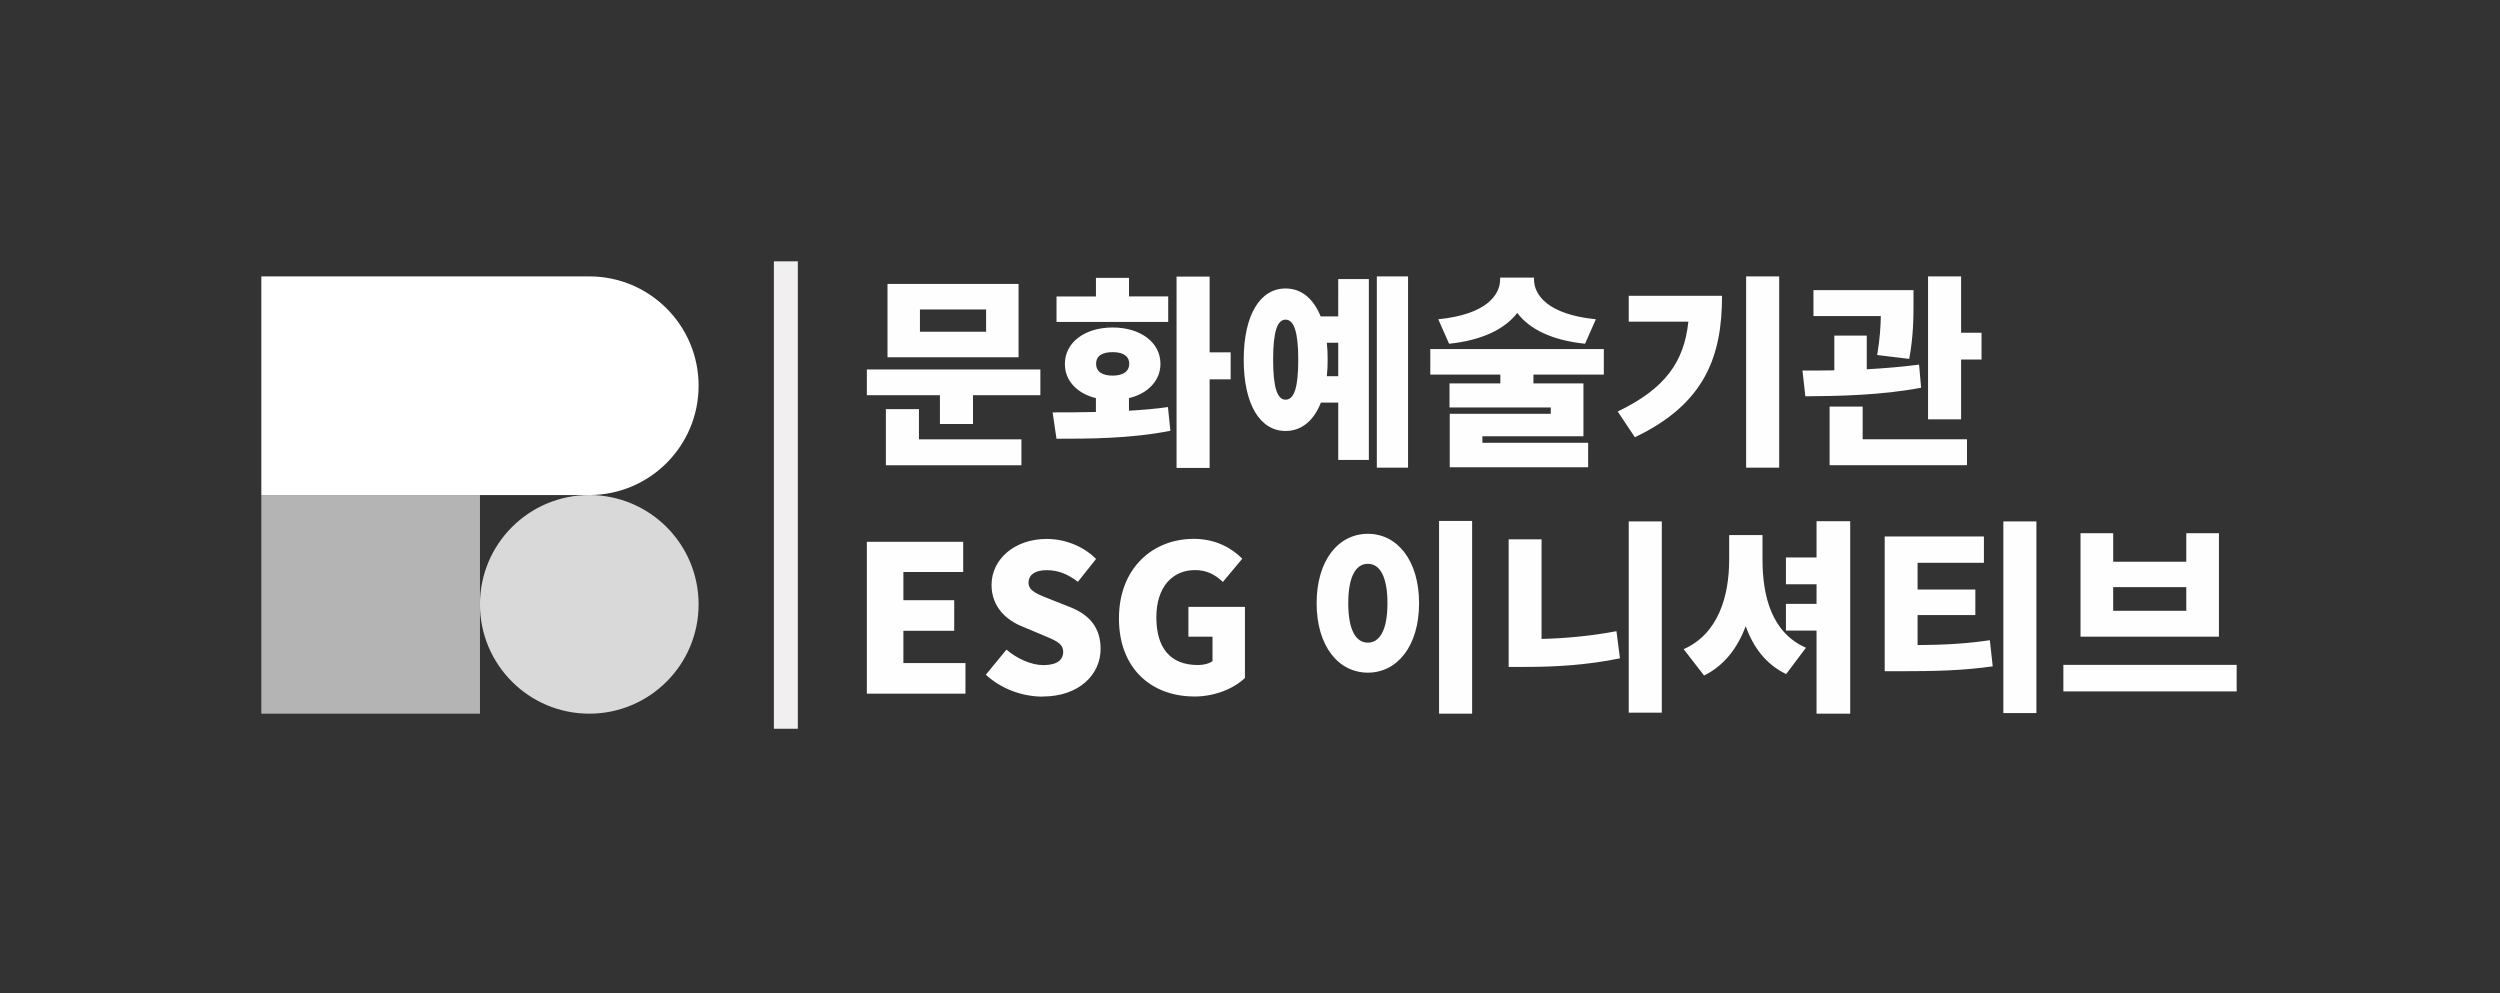 <?xml version="1.0" encoding="utf-8"?>
<!-- Generator: Adobe Illustrator 16.0.0, SVG Export Plug-In . SVG Version: 6.00 Build 0)  -->
<!DOCTYPE svg PUBLIC "-//W3C//DTD SVG 1.1//EN" "http://www.w3.org/Graphics/SVG/1.1/DTD/svg11.dtd">
<svg version="1.1" id="Layer_1" xmlns="http://www.w3.org/2000/svg" xmlns:xlink="http://www.w3.org/1999/xlink" x="0px" y="0px"
	 width="574px" height="228px" viewBox="0 0 574 228" enable-background="new 0 0 574 228" xml:space="preserve">
<rect x="0" y="0" width="574" height="228" fill="#333333" stroke="none"/>
<path fill="#FFFFFF" d="M60,63.461h75.3c13.86,0,25.1,11.24,25.1,25.1s-11.24,25.1-25.1,25.1H60V63.461z"/>
<path fill="#D9D9D9" d="M135.299,163.859c-13.86,0-25.1-11.239-25.1-25.1c0-13.859,11.24-25.1,25.1-25.1
	c13.86,0,25.1,11.24,25.1,25.1C160.399,152.62,149.159,163.859,135.299,163.859z"/>
<path fill="#B4B4B4" d="M110.2,163.859H60V113.66h50.2V163.859z"/>
<path fill="#FEFEFE" d="M226.409,76.161h-15.19v-5.11h15.19V76.161z M233.859,65.191h-30.09v16.83h30.09V65.191z M210.989,93.931
	h-7.59v12.89h31.12v-5.95h-23.53V93.931z M199.029,84.831v5.91h16.78v6.61h7.59v-6.61h15.47v-5.91H199.029z M268.219,68.051h-9
	v-4.26h-7.59v4.27h-9.05v5.86h25.64v-5.86V68.051z M255.469,80.851c2.3,0,3.8,0.84,3.8,2.67s-1.5,2.72-3.8,2.72
	c-2.3,0-3.8-0.84-3.8-2.72C251.669,81.641,253.169,80.851,255.469,80.851z M259.219,91.401c4.36-1.03,7.22-4.03,7.22-7.87
	c0-4.92-4.59-8.34-10.97-8.34c-6.38,0-10.97,3.42-10.97,8.34c-0.05,3.84,2.81,6.84,7.12,7.87v3.19c-3.56,0.09-6.98,0.09-9.94,0.09
	l0.89,6.05c7.27,0,17.01,0,26.15-1.83l-0.56-5.44c-2.91,0.42-5.91,0.66-8.95,0.84v-2.91L259.219,91.401z M282.559,80.901h-4.83
	v-17.39h-7.59v43.92h7.59v-20.34h4.83V80.901z M304.639,86.381c0.141-1.22,0.19-2.44,0.19-3.8c0-1.36-0.05-2.62-0.19-3.89h2.62v7.69
	H304.639z M295.169,91.771c-1.87,0-2.86-2.67-2.86-9.19s0.98-9.19,2.86-9.19s2.91,2.67,2.91,9.19S297.1,91.771,295.169,91.771z
	 M307.259,72.651h-4.03c-1.689-4.12-4.449-6.42-8.06-6.42c-5.86,0-9.61,6.09-9.61,16.36s3.75,16.36,9.61,16.36
	c3.66,0,6.47-2.34,8.11-6.521h3.979v13.17h7.03v-41.53h-7.03V72.651z M316.119,63.461v43.92h7.17v-43.92H316.119z M366.409,73.301
	c-11.011-1.08-14.2-5.58-14.2-9.14v-0.42h-7.78v0.42c0,3.56-3.189,8.06-14.2,9.14l2.48,5.62c7.78-0.8,12.891-3.47,15.66-7.08
	c2.67,3.61,7.779,6.28,15.56,7.08L366.409,73.301z M368.239,86.001v-5.86h-39.841v5.86h16.08v2.02h-11.67v5.53h23.25v1.45h-23.199
	v12.28h31.779v-5.62h-24.279v-1.5h23.199v-12.14h-11.479v-2.02h16.17H368.239z M373.959,67.911v5.95h13.689
	c-0.979,9.23-5.299,15.37-16.22,20.62l3.94,5.91c16.12-7.69,20.01-18.61,20.01-32.48H373.959z M400.909,63.461v43.92h7.59v-43.92
	H400.909z M438.359,82.401c0.979-5.34,0.979-9.66,0.979-12.84v-2.95h-22.97v5.95h15.47c-0.05,2.48-0.229,5.39-0.84,8.95
	L438.359,82.401z M440.609,83.711c-3.801,0.52-7.921,0.84-12,1.08v-7.73h-7.45v7.97c-2.62,0.05-5.11,0.05-7.31,0.05l0.659,5.91
	c7.5-0.05,17.53-0.23,26.58-1.97l-0.47-5.3L440.609,83.711z M427.669,93.361h-7.59v13.45h31.54v-5.95h-23.95V93.361z
	 M450.269,76.401v-12.94h-7.59v32.81h7.59v-13.73h4.69v-6.14H450.269z M199.029,159.271h22.64v-7.03h-14.25v-7.41h11.67v-7.03
	h-11.67v-6.47h13.73v-6.94h-22.12v34.87V159.271z M239.389,159.921c8.44,0,13.31-5.11,13.31-10.92c0-4.92-2.58-7.83-6.89-9.56
	l-4.36-1.73c-3.09-1.22-5.3-1.97-5.3-3.891c0-1.92,1.59-2.909,4.17-2.909c2.72,0,4.87,0.94,7.17,2.67l4.17-5.25
	c-3.05-3.05-7.31-4.59-11.34-4.59c-7.41,0-12.66,4.69-12.66,10.55c0,5.061,3.42,8.109,7.08,9.561l4.45,1.869
	c3,1.271,4.92,1.92,4.92,3.94c0,1.87-1.45,3.05-4.55,3.05c-2.77,0-6-1.45-8.48-3.561l-4.73,5.771c3.61,3.33,8.48,5.021,13.03,5.021
	L239.389,159.921z M274.219,159.921c4.87,0,9.19-1.92,11.62-4.271v-16.31h-12.98v6.841h5.53v5.619
	c-0.75,0.561-2.06,0.891-3.33,0.891c-6.47,0-9.56-4.03-9.56-10.971c0-6.939,3.7-10.83,8.86-10.83c2.91,0,4.73,1.17,6.42,2.721
	l4.45-5.34c-2.39-2.391-6.05-4.551-11.16-4.551c-9.33,0-17.16,6.66-17.16,18.28s7.59,17.91,17.3,17.91L274.219,159.921z
	 M330.409,119.611v44.25h7.59v-44.25H330.409z M314.059,122.561c-6.75,0-11.76,6.09-11.76,15.94s5.02,15.94,11.76,15.94
	s11.76-6.09,11.76-15.94S320.799,122.561,314.059,122.561z M314.059,129.451c2.721,0,4.5,2.859,4.5,9.05s-1.779,9.05-4.5,9.05
	c-2.72,0-4.5-2.859-4.5-9.05S311.339,129.451,314.059,129.451z M353.939,123.831h-7.551v29.29h4.08c6.61,0,14.01-0.42,21.471-1.971
	l-0.801-6.229c-5.91,1.12-11.76,1.64-17.199,1.78V123.831z M373.959,119.711v43.92h7.59v-43.92H373.959z M404.659,122.852h-7.64
	v5.58c0,8.479-2.48,17.06-10.451,20.619l4.69,6.051c4.64-2.301,7.69-6.33,9.56-11.341c1.73,4.87,4.641,8.761,9.281,11.011
	l4.549-6.051c-7.779-3.42-9.979-11.619-9.979-20.3v-5.58L404.659,122.852z M417.079,119.661v8.34h-7.03v6.14h7.03v4.5h-7.03v6.141
	h7.03v19.08h7.729v-44.2H417.079z M440.279,141.221h13.26v-5.859h-13.26v-6.141h15.229v-6.05h-22.779v30.94h3.939
	c7.59,0,13.97-0.141,20.86-1.12l-0.66-6c-5.62,0.84-10.78,1.079-16.59,1.12V141.221z M459.969,119.711v44.01h7.59v-44.01H459.969z
	 M473.749,152.661v6.09h39.79v-6.09H473.749z M477.688,122.421v23.761h31.78v-23.761h-7.5v6.56h-16.78v-6.56H477.688z
	 M485.188,134.801h16.78v5.44h-16.78V134.801z"/>
<path fill="#F1EFF0" d="M183.18,60h-5.5v107.32h5.5V60z"/>
</svg>

